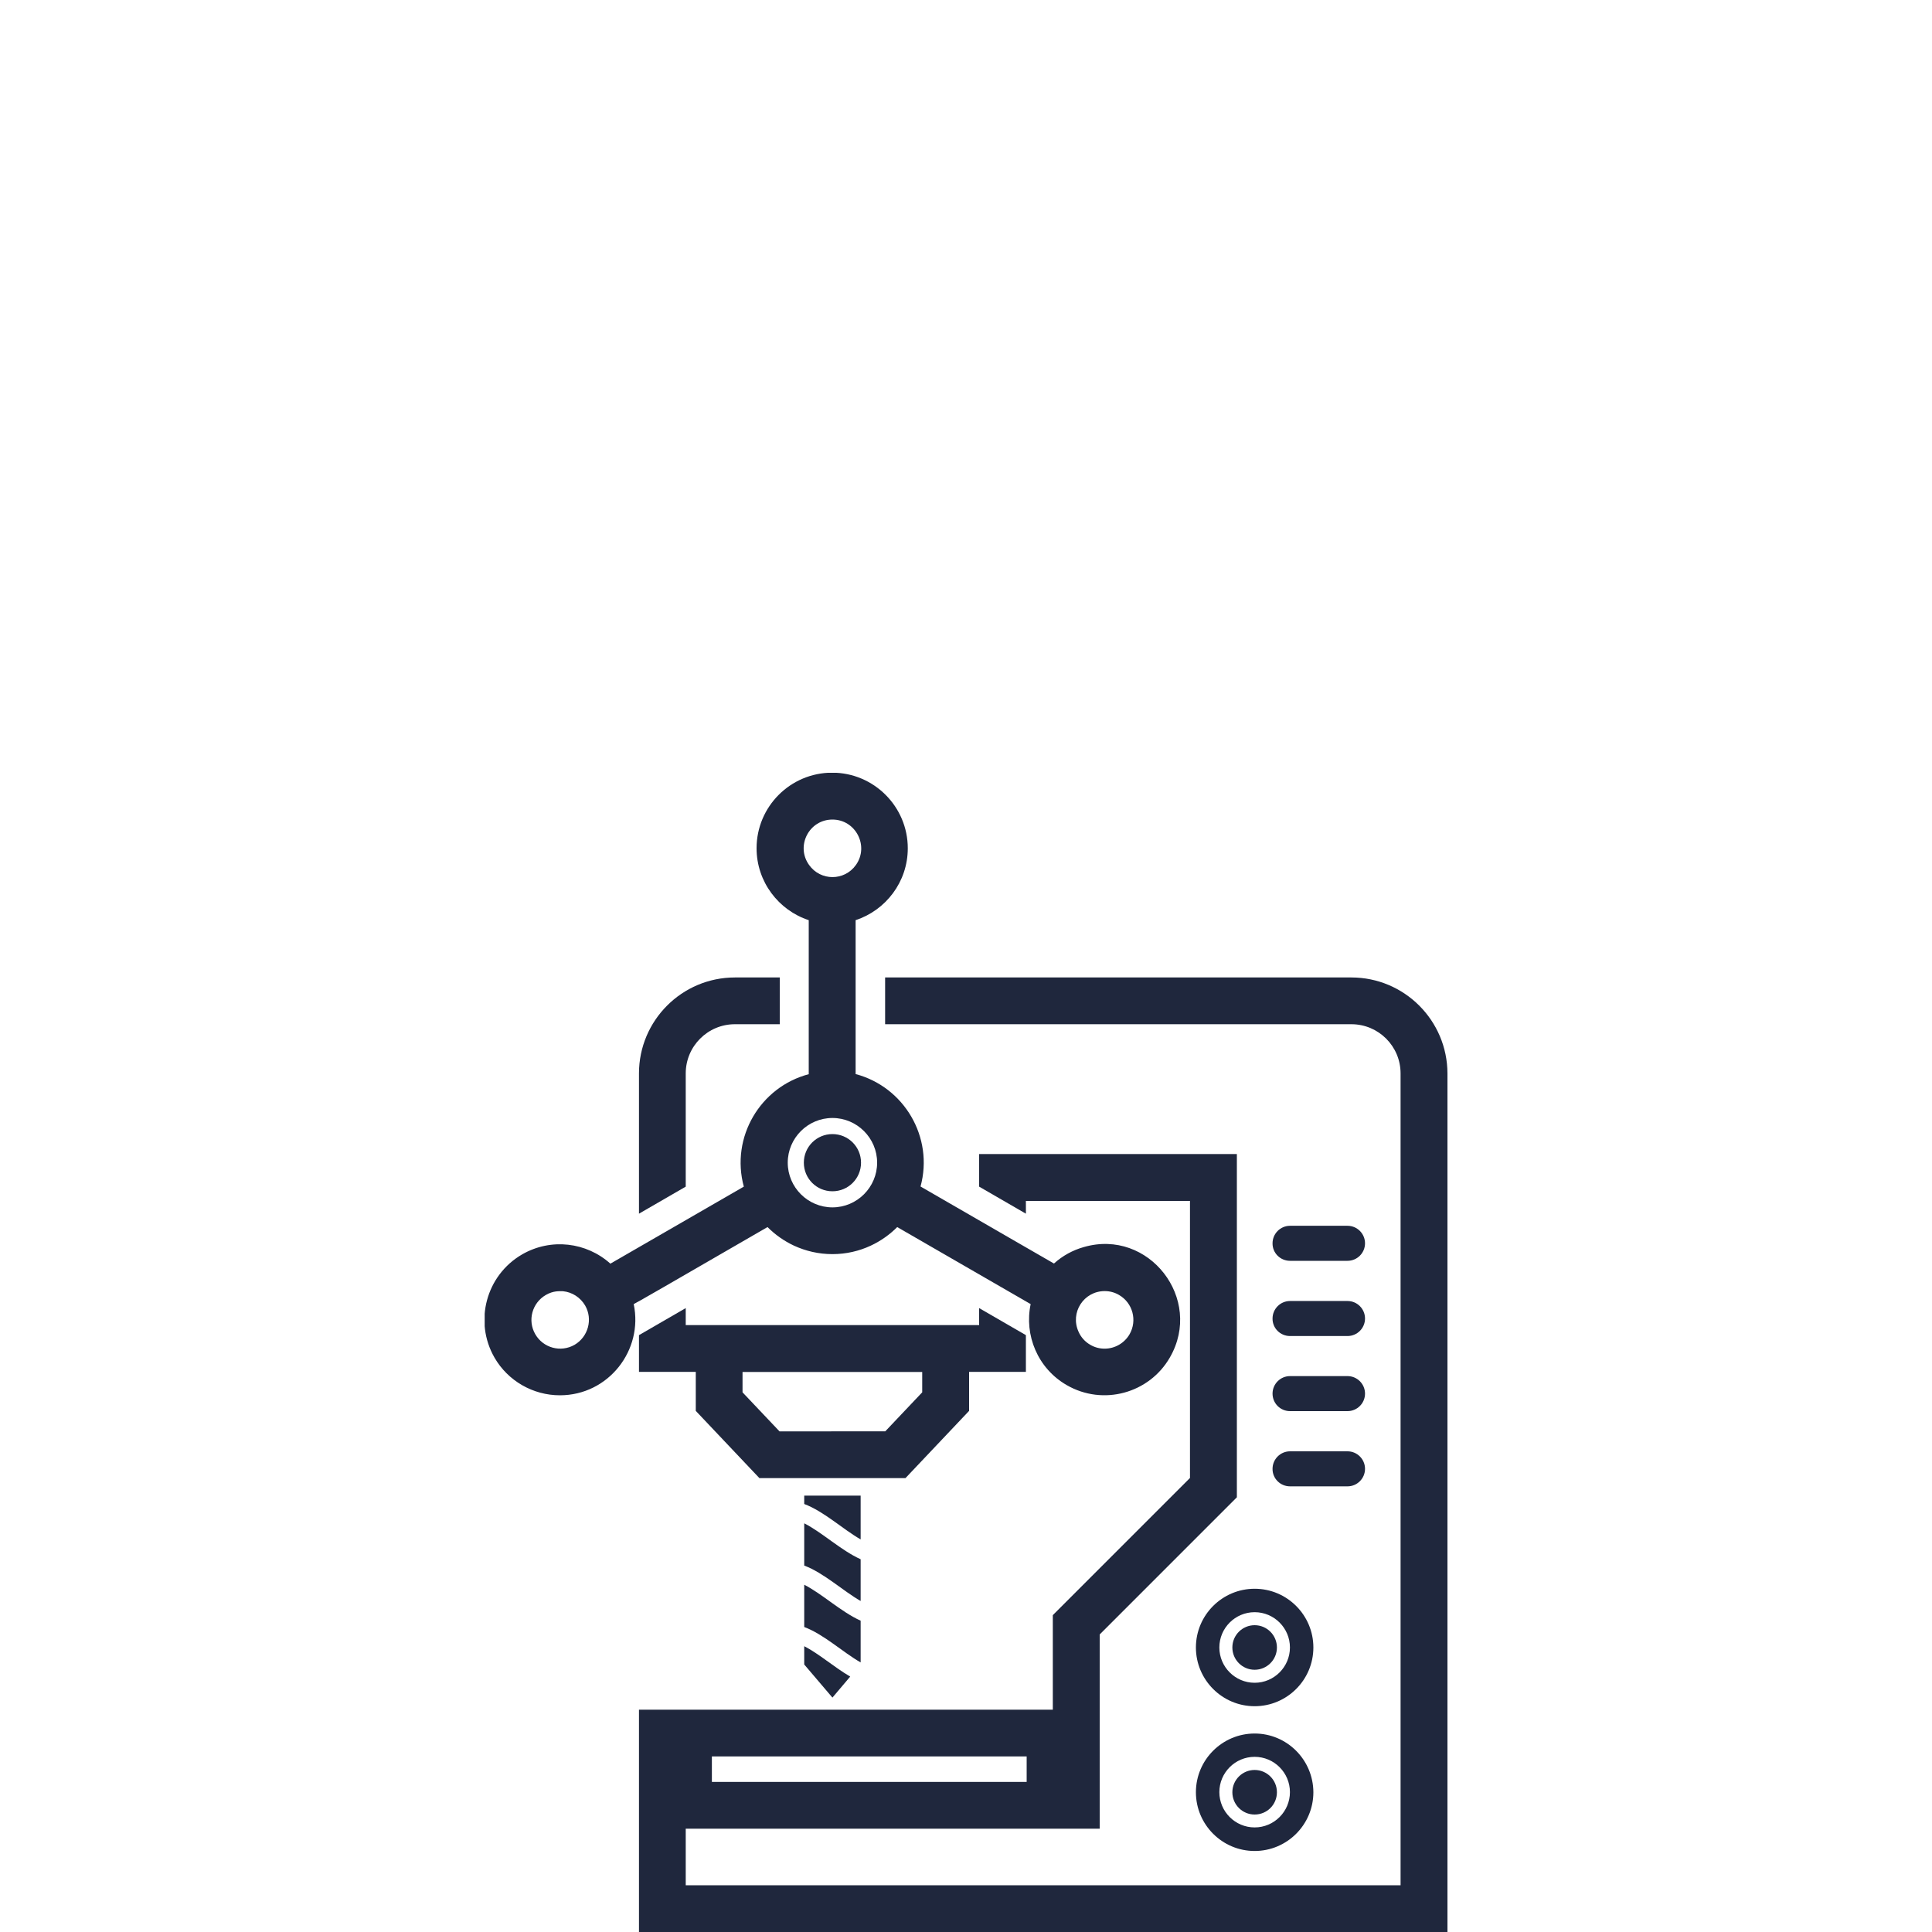 <?xml version="1.0" encoding="utf-8"?>
<!-- Generator: Adobe Illustrator 24.1.0, SVG Export Plug-In . SVG Version: 6.00 Build 0)  -->
<svg version="1.1" xmlns="http://www.w3.org/2000/svg" xmlns:xlink="http://www.w3.org/1999/xlink" x="0px" y="0px"
	 viewBox="0 0 150 150" style="enable-background:new 0 0 150 150;" xml:space="preserve">
<style type="text/css">
	.st0{display:none;}
	.st1{display:inline;}
	.st2{clip-path:url(#SVGID_2_);fill:#1F273D;}
	.st3{fill:#1F273D;}
	.st4{clip-path:url(#SVGID_4_);fill:#1F273D;}
	.st5{clip-path:url(#SVGID_6_);fill:#1F273D;}
	.st6{fill:#FFFFFF;}
	.st7{clip-path:url(#SVGID_8_);fill:#C91B98;}
	.st8{clip-path:url(#SVGID_8_);fill:#C10E57;}
	.st9{clip-path:url(#SVGID_8_);fill:#1F273D;}
	.st10{display:none;clip-path:url(#SVGID_8_);fill:#E21463;}
	.st11{clip-path:url(#SVGID_10_);fill:#1F273D;}
	.st12{clip-path:url(#SVGID_12_);fill:#1F273D;}
	.st13{clip-path:url(#SVGID_14_);fill:none;stroke:#1F273D;stroke-width:3;stroke-linecap:round;}
	.st14{clip-path:url(#SVGID_14_);fill:none;stroke:#1F273D;stroke-width:3;}
	.st15{clip-path:url(#SVGID_16_);fill:#1F273D;}
	.st16{display:inline;fill:none;}
	.st17{display:inline;fill:#FFFFFF;stroke:#FFFFFF;stroke-width:3;stroke-miterlimit:10;}
	.st18{display:inline;fill:#FFFFFF;stroke:#FFFFFF;stroke-miterlimit:10;}
	.st19{display:inline;fill:#FFFFFF;}
	.st20{clip-path:url(#SVGID_18_);fill:#FFFFFF;}
	.st21{clip-path:url(#SVGID_18_);fill:none;stroke:#1F273D;stroke-width:3;stroke-miterlimit:10;}
	.st22{clip-path:url(#SVGID_20_);fill:none;stroke:#1F273D;stroke-width:3;stroke-miterlimit:10;}
	.st23{fill:none;stroke:#1E273D;stroke-width:3;stroke-miterlimit:10;}
	.st24{clip-path:url(#SVGID_22_);fill:none;stroke:#1E273D;stroke-width:3;stroke-miterlimit:10;}
	.st25{fill:none;stroke:#FFFFFF;stroke-width:4;}
	.st26{clip-path:url(#SVGID_24_);fill:#1F273D;}
	.st27{fill:#404040;}
	.st28{clip-path:url(#SVGID_26_);fill:#1F273D;}
</style>
<g id="Layer_1" class="st0">
	<g class="st1">
		<g>
			<defs>
				<rect id="SVGID_1_" x="29.06" y="60" width="91.89" height="90"/>
			</defs>
			<clipPath id="SVGID_2_">
				<use xlink:href="#SVGID_1_"  style="overflow:visible;"/>
			</clipPath>
			<path class="st2" d="M64.07,99.38c1.38-2.3,3.67-4.02,6.5-4.54c3.59-0.68,7.1,0.72,9.28,3.35l8-4.52
				c-0.24-0.64-0.44-1.3-0.57-1.98c-1.18-6.24,2.92-12.24,9.15-13.42c6.23-1.18,12.24,2.92,13.42,9.15
				c1.18,6.23-2.92,12.25-9.15,13.42c-4.37,0.82-8.62-0.94-11.18-4.22l-8.01,4.53c0.16,0.46,0.3,0.93,0.39,1.42
				c0.99,5.28-2.47,10.34-7.73,11.33c-5.26,1-10.34-2.46-11.33-7.73c-0.23-1.23-0.21-2.46,0.01-3.62l-8.63-3.29
				c-1.09,1.63-2.81,2.83-4.89,3.22c-4.12,0.78-8.09-1.93-8.86-6.04c-0.78-4.13,1.93-8.08,6.05-8.86c4.12-0.78,8.09,1.92,8.87,6.04
				c0.15,0.84,0.16,1.66,0.05,2.46L64.07,99.38z M48.72,99.31c2.37-0.44,3.92-2.73,3.48-5.1c-0.45-2.36-2.73-3.93-5.1-3.48
				c-2.37,0.45-3.93,2.72-3.47,5.1C44.08,98.21,46.36,99.76,48.72,99.31 M92.07,90.77c0.67,3.59,4.12,5.94,7.72,5.26
				c3.59-0.68,5.94-4.14,5.26-7.71c-0.67-3.59-4.13-5.94-7.71-5.26C93.75,83.73,91.4,87.18,92.07,90.77 M66.89,105.41
				c0.57,3.02,3.49,5.01,6.52,4.43c3.03-0.57,5.01-3.49,4.44-6.51c-0.57-3.03-3.49-5.01-6.51-4.44
				C68.31,99.46,66.32,102.38,66.89,105.41"/>
		</g>
		<rect x="61.2" y="136" transform="matrix(1 -0.02 0.02 1 -2.749 1.527)" class="st3" width="27.6" height="4.54"/>
		<g>
			<defs>
				<rect id="SVGID_3_" x="29.06" y="60" width="91.89" height="90"/>
			</defs>
			<clipPath id="SVGID_4_">
				<use xlink:href="#SVGID_3_"  style="overflow:visible;"/>
			</clipPath>
			<path class="st4" d="M89.79,150H60.22c-3.64,0-6.58-1.91-6.58-4.27v-3.33h42.73v3.33C96.37,148.09,93.42,150,89.79,150"/>
			<path class="st4" d="M117.56,63.03h-85.1v60.5h85.1V63.03z M29.06,60h91.89v74.12H29.06V60z M78.97,131.09
				c1.15,0,2.09-0.93,2.09-2.08c0-1.15-0.93-2.08-2.09-2.08h-7.94c-0.58,0-1.09,0.24-1.47,0.61c-0.38,0.38-0.61,0.9-0.61,1.47
				c0,1.15,0.93,2.08,2.08,2.08H78.97z"/>
		</g>
	</g>
</g>
<g id="Layer_2" class="st0">
	<g class="st1">
		<defs>
			<rect id="SVGID_5_" x="32.27" y="60" width="85.46" height="90"/>
		</defs>
		<clipPath id="SVGID_6_">
			<use xlink:href="#SVGID_5_"  style="overflow:visible;"/>
		</clipPath>
		<path class="st5" d="M95.49,136.48h6.39v-6.39h-6.39V136.48z M103.64,139.99h-9.9c-0.97,0-1.75-0.79-1.75-1.75v-9.9
			c0-0.97,0.79-1.75,1.75-1.75h9.9c0.97,0,1.75,0.79,1.75,1.75v9.9C105.39,139.21,104.61,139.99,103.64,139.99 M48.12,136.48h6.39
			v-6.39h-6.39V136.48z M56.26,139.99h-9.9c-0.97,0-1.75-0.79-1.75-1.75v-9.9c0-0.97,0.79-1.75,1.75-1.75h9.9
			c0.97,0,1.75,0.79,1.75,1.75v9.9C58.02,139.21,57.23,139.99,56.26,139.99 M79.6,102.93l-2.78-39.42h-4.54L70.1,94.35L79.6,102.93z
			 M66.8,91.36l2.1-29.73c0.06-0.92,0.83-1.63,1.75-1.63h7.81c0.92,0,1.68,0.71,1.75,1.63l3.15,44.69l3.55,3.21V88.79
			c0-0.69,0.41-1.32,1.04-1.6c0.63-0.28,1.37-0.16,1.89,0.3l27.32,24.69c0.37,0.33,0.58,0.81,0.58,1.3v34.76
			c0,0.97-0.79,1.75-1.75,1.75H81.4c-0.97,0-1.75-0.79-1.75-1.75V128.9h-9.29v19.35c0,0.97-0.79,1.75-1.75,1.75H34.02
			c-0.97,0-1.75-0.79-1.75-1.75V88.79c0-0.69,0.41-1.32,1.04-1.6c0.63-0.28,1.37-0.16,1.89,0.3l4.28,3.87l2.1-29.73
			c0.06-0.92,0.83-1.63,1.75-1.63h7.81c0.92,0,1.69,0.71,1.75,1.63l3.15,44.7l3.55,3.21V88.79c0-0.69,0.41-1.32,1.04-1.6
			c0.63-0.28,1.37-0.16,1.89,0.3L66.8,91.36z M83.15,146.49h31.07v-32.23L90.41,92.74v20.74c0,0.69-0.41,1.32-1.04,1.6
			c-0.63,0.28-1.37,0.16-1.89-0.3L63.09,92.74v20.74c0,0.69-0.41,1.32-1.04,1.6c-0.63,0.28-1.37,0.16-1.89-0.3L35.78,92.74v53.75
			h31.07v-19.35c0-0.97,0.79-1.75,1.75-1.75h12.8c0.97,0,1.75,0.78,1.75,1.75V146.49z M42.78,94.35l9.5,8.58L49.5,63.51h-4.54
			L42.78,94.35z"/>
	</g>
</g>
<g id="Layer_3" class="st0">
	<g id="Layer_6" class="st1">
	</g>
	<g class="st1">
		<path class="st3" d="M133.71,146.17h-21.76c-3.01,0-5.44-2.44-5.44-5.44v-17.55c0-3.01,2.44-5.44,5.44-5.44h21.76
			c3.01,0,5.44,2.44,5.44,5.44v17.55C139.15,143.73,136.71,146.17,133.71,146.17z"/>
		<path class="st3" d="M136.31,149.33h-26.97c-1.57,0-2.84-1.27-2.84-2.84v-22.76c0-1.57,1.27-2.84,2.84-2.84h26.97
			c1.57,0,2.84,1.27,2.84,2.84v22.76C139.15,148.06,137.88,149.33,136.31,149.33z"/>
		<path class="st6" d="M132.65,145.25H113c-3.01,0-5.44-2.44-5.44-5.44V124.1c0-3.01,2.44-5.44,5.44-5.44h19.66
			c3.01,0,5.44,2.44,5.44,5.44v15.72C138.09,142.82,135.66,145.25,132.65,145.25z"/>
		<path class="st6" d="M132.5,148.55h-19.66c-3.01,0-5.44-2.44-5.44-5.44v-15.72c0-3.01,2.44-5.44,5.44-5.44h19.66
			c3.01,0,5.44,2.44,5.44,5.44v15.72C137.95,146.11,135.51,148.55,132.5,148.55z"/>
		<path class="st3" d="M100.11,149.33h37.01c1.12,0,2.03-0.91,2.03-2.03v-2.26c0-1.12-0.91-2.03-2.03-2.03h-37.01
			c-1.12,0-2.03,0.91-2.03,2.03v2.26C98.08,148.42,98.99,149.33,100.11,149.33z"/>
		<rect x="105.45" y="143.01" class="st3" width="33.7" height="6.32"/>
		<g>
			<defs>
				<rect id="SVGID_7_" x="5" y="33" width="139.99" height="140"/>
			</defs>
			<clipPath id="SVGID_8_">
				<use xlink:href="#SVGID_7_"  style="overflow:visible;"/>
			</clipPath>
			<path class="st7" d="M114.89,89.37c-1.27-1.7-1.99-3.8-1.98-5.92c-0.01-2.6,1.04-5.16,2.89-6.99c1.83-1.84,4.4-2.9,6.98-2.89
				c2.6-0.01,5.16,1.04,6.99,2.89c1.84,1.83,2.9,4.39,2.89,6.99c0.01,2.59-1.05,5.15-2.89,6.98c-1.83,1.84-4.39,2.91-6.99,2.89
				c-2.59,0.01-5.15-1.05-6.98-2.89c-0.1-0.1-0.2-0.22-0.3-0.33v-0.73H114.89z M122.78,78.69c-2.62,0-4.75,2.13-4.75,4.76
				c0,2.62,2.12,4.75,4.75,4.75c2.63,0,4.76-2.13,4.76-4.75C127.54,80.82,125.41,78.69,122.78,78.69"/>
			<path class="st8" d="M91.95,74.25v18.84c0.01,1.09-0.72,2.13-1.75,2.48c-0.26,0.1-0.52,0.15-0.79,0.16h-1.14h-2.35h-2.36h-0.59
				c-0.14,0-0.28-0.01-0.41-0.03c-0.27-0.04-0.53-0.13-0.76-0.24c-0.49-0.24-0.9-0.64-1.16-1.11c-0.13-0.24-0.22-0.49-0.27-0.76
				c-0.03-0.13-0.04-0.26-0.05-0.4v-0.25v-0.29V73.81c-0.01-1.09,0.72-2.14,1.76-2.49c0.25-0.09,0.51-0.14,0.79-0.15l1.14-0.01h2.35
				h2.35h0.59c0.14,0.01,0.27,0.01,0.41,0.03c0.27,0.04,0.53,0.11,0.77,0.24c0.49,0.24,0.89,0.64,1.15,1.11
				c0.13,0.24,0.23,0.5,0.28,0.76c0.02,0.14,0.04,0.27,0.04,0.4v0.26V74.25z"/>
			<path class="st9" d="M113.76,75.14H94.34v-0.89v-0.29l-0.01-0.34c-0.01-0.25-0.04-0.51-0.09-0.76c-0.1-0.51-0.27-0.99-0.52-1.44
				c-0.49-0.91-1.27-1.64-2.19-2.1c-0.47-0.24-0.96-0.39-1.47-0.46c-0.26-0.04-0.51-0.06-0.76-0.06h-0.59h-2.35h-2.35h-1.21
				c-0.51,0.02-1.02,0.12-1.51,0.29c-0.98,0.34-1.83,0.99-2.42,1.84c-0.6,0.84-0.92,1.87-0.91,2.89v7.25h-9.93
				c-0.91-2.05-2.97-3.48-5.36-3.48c-3.24,0-5.87,2.63-5.87,5.88c0,0.76,0.15,1.5,0.42,2.17l-2.97,3.06l-6.2-3.83l-15.2,8.16
				l-0.49,15.87l4.77,0.15l0.39-13.12l10.36-5.56l10,6.18l-0.36,11.74l-11.57,6.21l2.25,4.2l13.99-7.52l0.52-17.25l-4.32-2.67
				l2.24-2.3c0.63,0.23,1.31,0.36,2.02,0.36c2.39,0,4.45-1.43,5.36-3.48h9.93v6.81v0.29v0.34c0.01,0.26,0.03,0.51,0.09,0.76
				c0.1,0.51,0.28,1,0.52,1.45c0.49,0.91,1.26,1.64,2.19,2.1c0.46,0.23,0.96,0.39,1.47,0.46c0.25,0.04,0.51,0.06,0.76,0.06h0.59
				h2.36h2.35l1.21-0.01c0.51-0.01,1.03-0.11,1.52-0.29c0.97-0.34,1.82-1,2.42-1.84c0.6-0.84,0.92-1.87,0.92-2.89v-1.34h18.77v23.08
				h19.35V90.99c1.66-2.14,2.6-4.83,2.59-7.53c0.01-3.22-1.31-6.42-3.6-8.68c-2.26-2.28-5.45-3.61-8.67-3.59
				c-3.21-0.02-6.4,1.31-8.66,3.59C114,74.9,113.88,75.02,113.76,75.14 M-67.82,81.74h-11.35c-2.23,0.06-4.4,1.14-5.8,2.88
				c-0.7,0.86-1.21,1.88-1.49,2.95c-0.15,0.54-0.23,1.09-0.25,1.65c-0.01,0.29-0.01,0.52-0.01,0.75v0.71v21.06h-9.27
				c-2.52,0-4.55,2.04-4.55,4.56c0,2.52,2.03,4.56,4.55,4.56h9.94c-3.92,3.91-6.58,9.08-7.35,14.85c-6.97,2.33-14.43,3.6-22.19,3.6
				c-38.66,0-70-31.34-70-70c0-38.66,31.34-70,70-70s70,31.34,70,70c0,7.43-1.16,14.58-3.3,21.3v-0.63c0-0.23,0-0.46-0.01-0.75
				c-0.02-0.56-0.1-1.11-0.24-1.65c-0.28-1.07-0.8-2.09-1.5-2.95c-1.39-1.74-3.57-2.82-5.8-2.88H-67.82z"/>
			<path class="st10" d="M106.26,124.38v-0.71c0-0.24,0-0.48,0.01-0.66c0.02-0.39,0.07-0.77,0.16-1.14c0.2-0.74,0.56-1.44,1.04-2.05
				c0.98-1.2,2.48-1.96,4.03-1.99l11.27-0.01l11.28,0.01c1.55,0.04,3.05,0.79,4.02,1.99c0.49,0.61,0.85,1.31,1.04,2.05
				c0.1,0.38,0.16,0.76,0.17,1.14c0.01,0.18,0.01,0.42,0.01,0.66v0.71v6.3c-2.28,5.29-5.2,10.24-8.65,14.76h-24.39V124.38z"/>
		</g>
		<circle class="st6" cx="123.35" cy="82.99" r="9.48"/>
		<circle class="st3" cx="123.37" cy="82.73" r="3.69"/>
		<path class="st6" d="M90.36,95.62H82c-1.18,0-2.14-0.96-2.14-2.14v-21c0-1.18,0.96-2.14,2.14-2.14h8.36
			c1.18,0,2.14,0.96,2.14,2.14v21C92.5,94.67,91.54,95.62,90.36,95.62z"/>
	</g>
	<g id="Layer_4" class="st1">
	</g>
	<g id="Layer_5" class="st1">
	</g>
</g>
<g id="Layer_7" class="st0">
	<g class="st1">
		<polygon class="st3" points="96.16,99.79 92.56,99.79 92.56,81.58 79.65,81.58 79.65,77.98 96.16,77.98 		"/>
		<polygon class="st3" points="29.54,77.98 29.54,150 96.16,150 96.16,120.31 92.56,120.31 92.56,146.4 33.14,146.4 33.14,81.58 
			46.63,81.58 46.63,77.98 		"/>
		<polygon class="st3" points="46.78,114.33 40.58,109.55 42.78,106.7 46.18,109.32 54.33,99.19 57.13,101.45 		"/>
		<polygon class="st3" points="46.59,128.42 40.51,123.48 42.78,120.69 46.12,123.4 54.52,113.48 57.27,115.81 		"/>
		<polygon class="st3" points="46.59,142.56 40.51,137.63 42.78,134.83 46.12,137.54 54.52,127.63 57.27,129.95 		"/>
		<g>
			<defs>
				<rect id="SVGID_9_" x="29.54" y="60" width="90.91" height="90"/>
			</defs>
			<clipPath id="SVGID_10_">
				<use xlink:href="#SVGID_9_"  style="overflow:visible;"/>
			</clipPath>
			<path class="st11" d="M70.03,127.23l-1.31,7.95c-0.11,0.61-0.05,1.09,0.17,1.36c0.35,0.42,0.91,0.36,1.42,0.25l7.49-1.76
				l38.79-38.79c0.44-0.45,0.32-1.46-0.26-2.03l-5.92-5.92c-0.44-0.43-1.17-0.3-1.71,0.25L70.03,127.23z M69.76,140.45
				c-1.48,0-2.77-0.57-3.63-1.61c-0.92-1.11-1.25-2.63-0.94-4.28l1.49-9.05l39.48-39.48c1.86-1.91,4.98-2.07,6.8-0.28l5.92,5.92
				c2,1.96,2.14,5.22,0.28,7.12l-39.52,39.52l-8.53,2C70.61,140.4,70.18,140.45,69.76,140.45"/>
		</g>
		
			<rect x="105.04" y="91.2" transform="matrix(0.707 -0.707 0.707 0.707 -38.269 104.376)" class="st3" width="3.6" height="14.35"/>
		<g>
			<g>
				<defs>
					<rect id="SVGID_11_" x="29.54" y="60" width="90.91" height="90"/>
				</defs>
				<clipPath id="SVGID_12_">
					<use xlink:href="#SVGID_11_"  style="overflow:visible;"/>
				</clipPath>
				<path class="st12" d="M46.35,85.32c1.85,0.61,7.66,1.47,17,1.47c9.31,0,15.11-0.86,16.98-1.47c-0.2-1.19-0.7-3.21-1.28-4.05
					c-1.5-2.18-4.1-3.76-7.12-4.32l-1.47-0.27V74.5l0.1-0.29c0.31-0.92,0.47-1.78,0.47-2.65c0-4.39-3.46-7.96-7.71-7.96
					s-7.7,3.57-7.7,7.96c0,0.87,0.15,1.74,0.47,2.66l0.1,0.28v2.19l-1.47,0.27c-3.02,0.56-5.62,2.14-7.12,4.32
					C47.01,82.1,46.54,84.13,46.35,85.32 M63.35,90.4c-20.68,0-20.69-3.11-20.69-4.28c0-0.94,0.6-4.91,1.96-6.87
					c1.73-2.5,4.45-4.41,7.64-5.38c-0.16-0.77-0.24-1.54-0.24-2.3c0-6.37,5.07-11.56,11.3-11.56c6.23,0,11.31,5.19,11.31,11.56
					c0,0.76-0.08,1.53-0.24,2.3c3.19,0.97,5.91,2.88,7.64,5.38c1.38,2,2.01,6.05,2.01,6.86c0,0.59-0.24,1.16-0.69,1.61
					C80.78,90.27,66.24,90.4,63.35,90.4"/>
			</g>
		</g>
	</g>
</g>
<g id="Layer_8" class="st0">
	<g class="st1">
		<defs>
			<rect id="SVGID_13_" x="40.04" y="60" width="69.92" height="90"/>
		</defs>
		<clipPath id="SVGID_14_">
			<use xlink:href="#SVGID_13_"  style="overflow:visible;"/>
		</clipPath>
		<path class="st13" d="M82.52,72.57l-7.79,4.5l-7.78-4.5l-0.01-10.43c-4.04,2.15-6.79,6.4-6.79,11.29c0,5.26,3.18,9.78,7.73,11.74
			l0.01,39.37c-4.55,1.97-7.73,6.49-7.74,11.75c0,4.14,1.98,7.81,5.04,10.15l0-9.73l6.39-3.69l6.4,3.69l0,11.34
			c4.56-1.96,7.76-6.48,7.76-11.76c0-5.27-3.18-9.79-7.74-11.75l0-39.37c4.55-1.96,7.73-6.47,7.73-11.74
			c0.01-3.25-1.22-6.21-3.21-8.47L82.52,72.57z"/>
		<polyline class="st14" points="103.2,105.34 103.33,75.13 105.52,72.32 103.33,62.19 98.94,62.19 96.75,72.32 99.07,75.13 
			99.07,105.34 		"/>
		<path class="st13" d="M97.49,121.15l0,19.98 M101.14,121.15v19.98 M104.79,121.15v19.98 M108.51,118.62
			c-0.01-1.09-0.66-2.03-1.6-2.46c1-0.82,1.68-2.22,1.68-3.37c0-0.61,0-1.12,0-1.55c0-1.5,0-2,0-2.01c0-0.43,0-2.35,0-2.96
			c0-1.51-1.23-1.33-2.75-1.34c-3.14,0-6.28,0-9.42,0c-1.52,0.01-2.75-0.17-2.75,1.34c0,0.61,0,2.53,0,2.96c0,1.5,0,2,0,2
			c0,0.43,0,0.94,0,1.55c-0.01,1.15,0.67,2.55,1.67,3.37c-1.03,0.41-1.76,1.41-1.75,2.57c0.07,9.68,0.09,13.48,0.16,23.16
			c0,1.5,1.15,3.41,2.67,3.92c3.12,1.03,6.51,1.01,9.62-0.07c1.5-0.52,2.63-2.46,2.62-3.96C108.61,132.1,108.58,128.3,108.51,118.62
			z"/>
		<path class="st14" d="M53.88,94.92c0,1.76-1.43,3.19-3.19,3.19c-1.76,0-3.2-1.43-3.2-3.19s1.43-3.2,3.2-3.2
			C52.45,91.72,53.88,93.15,53.88,94.92z M46.1,102.85l-4.58-7.93l4.58-7.93h9.16l4.58,7.93l-4.58,7.93H46.1z M71.85,124.87v-39.8
			 M94.96,116.29h12.36"/>
	</g>
</g>
<g id="schnell-flexible" class="st0">
	<g class="st1">
		<defs>
			<rect id="SVGID_15_" x="10.65" y="83.65" width="128.69" height="66.35"/>
		</defs>
		<clipPath id="SVGID_16_">
			<use xlink:href="#SVGID_15_"  style="overflow:visible;"/>
		</clipPath>
		<path class="st15" d="M118.35,132.7c4.63-0.1,7.96,3.61,7.43,8.31c-0.53,4.7-4.72,8.6-9.36,8.7c-4.65,0.1-7.98-3.64-7.44-8.34
			C109.52,136.67,113.72,132.8,118.35,132.7"/>
		<path class="st15" d="M58.22,133.02c4.63,0,7.85,3.79,7.18,8.48c-0.67,4.68-4.99,8.49-9.64,8.5c-4.65,0-7.85-3.81-7.17-8.5
			C49.27,136.82,53.58,133.02,58.22,133.02"/>
		<path class="st15" d="M38.47,136.46H18.44l-1.13,4.75h28.33c0.65-3.78,3.03-7.1,6.2-9.13H39.12
			C38.9,133.54,38.69,134.99,38.47,136.46"/>
		<path class="st15" d="M192.79,61.37c1.11-1.78,2.63-3.3,4.38-4.42h-12.72c-0.22,1.46-0.43,2.92-0.65,4.38l0,0"/>
		<path class="st15" d="M183.81,61.33h-20.03l-1.13,4.75h28.33c0.29-1.68,0.92-3.28,1.82-4.71"/>
		<path class="st15" d="M135.31,117.92c-1.89-5.67-3.77-11.33-5.65-16.98h-13.02c-4.33,0-8.67,0-13,0
			c-0.86,6.26-1.73,12.52-2.6,18.79c-0.57,4.11-1.14,8.23-1.7,12.34H88.5c-7.88,0-15.75,0-23.62,0c2.54,1.99,3.96,5.25,3.57,8.96
			c6.27,0,12.53,0,18.79,0H106c0.95-6.28,6.7-11.34,12.94-11.34s10.63,5.05,9.88,11.34h7.91c0.39-2.99,0.79-5.97,1.18-8.96
			c0.48-3.62,0.95-7.23,1.43-10.85C137.99,120.13,136.65,119.02,135.31,117.92"/>
		<path class="st15" d="M15.14,105.49l-2.16,7.96h28.94c-0.49,3.3-0.98,6.6-1.47,9.9H19.87l-1.13,4.75h77.02l0-0.05
			c1.03-7.44,2.06-14.85,3.09-22.26c1.02-7.39,2.05-14.76,3.07-22.13c-9.27,0-18.54,0-27.81,0H46.33c-0.38,2.56-0.76,5.12-1.14,7.68
			H11.79l-1.13,4.75h33.84c-0.08,0.53-0.16,1.06-0.24,1.59H28.5l-1.13,4.75h16.18c-0.15,1.02-0.3,2.04-0.45,3.06H15.14z"/>
	</g>
	<line class="st16" x1="76.52" y1="100.18" x2="90.19" y2="1.11"/>
	<polygon class="st17" points="49.5,86.1 43.5,124.1 90.5,124.1 93.5,124.1 98.5,86.1 	"/>
	<path class="st18" d="M3.5,105.5"/>
	<polygon class="st18" points="16.93,106.5 14.93,112.5 46,112.5 46,106.5 	"/>
	<polygon class="st18" points="29.65,98.55 28.38,101.65 48,101.65 48,98.55 	"/>
	<polygon class="st18" points="14.63,92.15 12.2,95.25 50,95.25 50,92.15 	"/>
	<polygon class="st18" points="25.87,124.15 21.16,126.92 94.26,126.92 94.26,124.15 	"/>
	<path class="st19" d="M100,77"/>
</g>
<g id="Bohren" class="st0">
	<g class="st1">
		<defs>
			<rect id="SVGID_17_" x="49.59" y="60" width="50.82" height="90"/>
		</defs>
		<clipPath id="SVGID_18_">
			<use xlink:href="#SVGID_17_"  style="overflow:visible;"/>
		</clipPath>
		<path class="st20" d="M75.26,146.87l5.45-5.3c0.57-0.55,0.89-1.32,0.89-2.11v-1.73c0-0.58-0.6-0.96-1.13-0.72l-3.06,1.43
			c-0.26,0.12-0.56-0.07-0.56-0.36v-3.03c0-0.38,0.22-0.73,0.56-0.89l3.06-1.43c0.69-0.32,1.13-1.01,1.13-1.77v-6.55
			c0-0.58-0.6-0.96-1.13-0.71L77.74,125c-0.26,0.12-0.56-0.07-0.56-0.36v-3.03c0-0.38,0.22-0.73,0.56-0.89l2.74-1.29
			c0.69-0.32,1.13-1.02,1.13-1.77v-6.79c0-0.58-0.6-0.96-1.13-0.72l-2.97,1.39c-0.26,0.12-0.56-0.07-0.56-0.36v-3.03
			c0-0.38,0.22-0.73,0.56-0.89l2.97-1.39c0.69-0.32,1.13-1.02,1.13-1.77V98.3H67.83v1.2c0,0.76,0.43,1.47,1.11,1.81l2.13,1.1
			c0.34,0.17,0.55,0.53,0.55,0.91v3.03c0,0.28-0.3,0.47-0.55,0.34l-2.13-1.1c-0.5-0.26-1.11,0.11-1.11,0.67v6.55
			c0,0.76,0.43,1.46,1.11,1.81l2.45,1.25c0.34,0.17,0.55,0.52,0.55,0.91v3.03c0,0.28-0.3,0.47-0.55,0.34l-2.45-1.25
			c-0.51-0.26-1.11,0.11-1.11,0.68v6.79c0,0.76,0.43,1.46,1.11,1.81l2.22,1.14c0.34,0.17,0.55,0.53,0.55,0.91v3.03
			c0,0.28-0.3,0.47-0.55,0.34l-2.22-1.14c-0.5-0.26-1.11,0.11-1.11,0.68v6.35c0,0.8,0.3,1.57,0.85,2.15l4.85,5.21
			C73.99,147.32,74.77,147.34,75.26,146.87"/>
		<path class="st21" d="M75.26,146.87l5.45-5.3c0.57-0.55,0.89-1.32,0.89-2.11v-1.73c0-0.58-0.6-0.96-1.13-0.72l-3.06,1.43
			c-0.26,0.12-0.56-0.07-0.56-0.36v-3.03c0-0.38,0.22-0.73,0.56-0.89l3.06-1.43c0.69-0.32,1.13-1.01,1.13-1.77v-6.55
			c0-0.58-0.6-0.96-1.13-0.71L77.74,125c-0.26,0.12-0.56-0.07-0.56-0.36v-3.03c0-0.38,0.22-0.73,0.56-0.89l2.74-1.29
			c0.69-0.32,1.13-1.02,1.13-1.77v-6.79c0-0.58-0.6-0.96-1.13-0.72l-2.97,1.39c-0.26,0.12-0.56-0.07-0.56-0.36v-3.03
			c0-0.38,0.22-0.73,0.56-0.89l2.97-1.39c0.69-0.32,1.13-1.02,1.13-1.77V98.3H67.83v1.2c0,0.76,0.43,1.47,1.11,1.81l2.13,1.1
			c0.34,0.17,0.55,0.53,0.55,0.91v3.03c0,0.28-0.3,0.47-0.55,0.34l-2.13-1.1c-0.5-0.26-1.11,0.11-1.11,0.67v6.55
			c0,0.76,0.43,1.46,1.11,1.81l2.45,1.25c0.34,0.17,0.55,0.52,0.55,0.91v3.03c0,0.28-0.3,0.47-0.55,0.34l-2.45-1.25
			c-0.51-0.26-1.11,0.11-1.11,0.68v6.79c0,0.76,0.43,1.46,1.11,1.81l2.22,1.14c0.34,0.17,0.55,0.53,0.55,0.91v3.03
			c0,0.28-0.3,0.47-0.55,0.34l-2.22-1.14c-0.5-0.26-1.11,0.11-1.11,0.68v6.35c0,0.8,0.3,1.57,0.85,2.15l4.85,5.21
			C73.99,147.32,74.77,147.34,75.26,146.87z"/>
		<path class="st20" d="M87.65,69.04c1.59,0,2.88,1.29,2.88,2.88c0,1.59-1.29,2.88-2.88,2.88c-1.59,0-2.88-1.29-2.88-2.88
			C84.77,70.33,86.06,69.04,87.65,69.04 M98.68,81.28V63.24c0-1.14-0.93-2.07-2.07-2.07H52.82c-1.15,0-2.07,0.93-2.07,2.07v18.05
			c0,1.15,0.93,2.07,2.07,2.07h6.39l3.3,9.5c0.24,0.7,0.91,1.17,1.65,1.17h21.1c0.74,0,1.41-0.47,1.65-1.17l3.3-9.5h6.39
			C97.75,83.36,98.68,82.43,98.68,81.28"/>
		<path class="st21" d="M87.65,69.04c1.59,0,2.88,1.29,2.88,2.88c0,1.59-1.29,2.88-2.88,2.88c-1.59,0-2.88-1.29-2.88-2.88
			C84.77,70.33,86.06,69.04,87.65,69.04z M98.68,81.28V63.24c0-1.14-0.93-2.07-2.07-2.07H52.82c-1.15,0-2.07,0.93-2.07,2.07v18.05
			c0,1.15,0.93,2.07,2.07,2.07h6.39l3.3,9.5c0.24,0.7,0.91,1.17,1.65,1.17h21.1c0.74,0,1.41-0.47,1.65-1.17l3.3-9.5h6.39
			C97.75,83.36,98.68,82.43,98.68,81.28z"/>
		<path class="st20" d="M95.82,145.69c1.89,0,3.43-1.53,3.43-3.43c0-1.89-1.53-3.43-3.43-3.43c-1.89,0-3.43,1.53-3.43,3.43
			C92.39,144.16,93.93,145.69,95.82,145.69"/>
		<circle class="st21" cx="95.82" cy="142.27" r="3.43"/>
		<path class="st20" d="M90.47,139.38c0-1.12-0.9-2.02-2.02-2.02s-2.02,0.9-2.02,2.02c0,1.12,0.9,2.02,2.02,2.02
			S90.47,140.49,90.47,139.38"/>
		<circle class="st21" cx="88.45" cy="139.38" r="2.02"/>
		<path class="st20" d="M94.18,134.27c1.04,0,1.88-0.84,1.88-1.88c0-1.04-0.84-1.88-1.88-1.88c-1.04,0-1.88,0.84-1.88,1.88
			C92.3,133.43,93.14,134.27,94.18,134.27"/>
		<path class="st21" d="M94.18,134.27c1.04,0,1.88-0.84,1.88-1.88c0-1.04-0.84-1.88-1.88-1.88c-1.04,0-1.88,0.84-1.88,1.88
			C92.3,133.43,93.14,134.27,94.18,134.27z"/>
		<path class="st20" d="M60.43,139.85c-0.97,0.36-1.47,1.43-1.12,2.41c0.36,0.97,1.44,1.47,2.41,1.12c0.97-0.36,1.47-1.43,1.12-2.41
			C62.48,140,61.4,139.5,60.43,139.85"/>
		<path class="st21" d="M60.43,139.85c-0.97,0.36-1.47,1.43-1.12,2.41c0.36,0.97,1.44,1.47,2.41,1.12c0.97-0.36,1.47-1.43,1.12-2.41
			C62.48,140,61.4,139.5,60.43,139.85z"/>
		<path class="st20" d="M83.63,145.67c-2.06,0-3.8,1.33-4.44,3.17h8.89C87.43,146.99,85.69,145.67,83.63,145.67"/>
		<path class="st21" d="M83.63,145.67c-2.06,0-3.8,1.33-4.44,3.17h8.89C87.43,146.99,85.69,145.67,83.63,145.67z"/>
		<path class="st20" d="M64.95,148.84h4.73c-0.49-0.8-1.36-1.33-2.36-1.33C66.31,147.51,65.43,148.04,64.95,148.84"/>
		<path class="st21" d="M64.95,148.84h4.73c-0.49-0.8-1.36-1.33-2.36-1.33C66.31,147.51,65.43,148.04,64.95,148.84z"/>
	</g>
</g>
<g id="Layer_11" class="st0">
	<g class="st1">
		<polygon class="st6" points="133.68,148.35 102.7,145.44 102.7,80.92 133.68,78.01 		"/>
		<g>
			<defs>
				<rect id="SVGID_19_" x="14.82" y="76.36" width="120.35" height="73.64"/>
			</defs>
			<clipPath id="SVGID_20_">
				<use xlink:href="#SVGID_19_"  style="overflow:visible;"/>
			</clipPath>
			<polygon class="st22" points="133.68,148.35 102.7,145.44 102.7,80.92 133.68,78.01 			"/>
		</g>
		<polygon class="st6" points="99.53,134.36 92.18,138.86 92.18,87.51 99.53,92.01 		"/>
		<polygon class="st23" points="99.53,134.36 92.18,138.86 92.18,87.51 99.53,92.01 		"/>
		<rect x="47.92" y="85.09" class="st6" width="38.85" height="56.18"/>
		<rect x="47.92" y="85.09" class="st23" width="38.85" height="56.18"/>
		<polygon class="st6" points="42.52,135.34 16.32,123.13 16.32,103.24 42.52,91.02 		"/>
		<g>
			<defs>
				<rect id="SVGID_21_" x="14.82" y="76.36" width="120.35" height="73.64"/>
			</defs>
			<clipPath id="SVGID_22_">
				<use xlink:href="#SVGID_21_"  style="overflow:visible;"/>
			</clipPath>
			<polygon class="st24" points="42.52,135.34 16.32,123.13 16.32,103.24 42.52,91.02 			"/>
		</g>
		<rect x="99.19" y="108.22" class="st6" width="20.38" height="8.71"/>
		<rect x="99.19" y="108.22" class="st25" width="20.38" height="8.71"/>
	</g>
</g>
<g id="Layer_12">
	<g>
		<defs>
			<rect id="SVGID_23_" x="37.63" y="60" width="74.74" height="90"/>
		</defs>
		<clipPath id="SVGID_24_">
			<use xlink:href="#SVGID_23_"  style="overflow:visible;"/>
		</clipPath>
		<path class="st26" d="M66.82,116.12h-4.38v0.65c1.54,0.58,2.97,1.94,4.38,2.75V116.12z"/>
		<path class="st26" d="M66.82,121.06c-1.53-0.69-2.98-2.08-4.38-2.79v3.28c1.54,0.58,2.98,1.95,4.38,2.75V121.06z"/>
		<path class="st26" d="M62.44,127.81v1.42l2.19,2.57l1.38-1.63C64.76,129.44,63.59,128.4,62.44,127.81"/>
		<path class="st26" d="M66.82,125.83c-1.53-0.69-2.98-2.08-4.38-2.79v3.28c1.54,0.58,2.98,1.95,4.38,2.75V125.83z"/>
		<path class="st26" d="M62.44,111.13h-1.92l-2.87-3.03v-1.58H71.6v1.58l-2.87,3.03H62.44z M70.3,114.76l4.94-5.22v-3.03h4.41v-2.85
			c-0.81-0.47-2.81-1.62-3.63-2.1v1.32H53.24v-1.32c-0.82,0.47-2.82,1.63-3.63,2.1v2.85h4.41v3.03l4.94,5.22H70.3z"/>
	</g>
	<rect x="74.16" y="147.64" class="st27" width="1.69" height="2.36"/>
	<polygon class="st27" points="74.16,147.64 74.16,150 75.76,150 75.84,150 75.84,149.77 75.84,147.64 	"/>
	<polygon class="st27" points="74.16,147.88 74.16,149.77 74.16,150 75.84,150 75.84,147.88 75.84,147.64 74.16,147.64 	"/>
	<g>
		<defs>
			<rect id="SVGID_25_" x="37.63" y="60" width="74.74" height="90"/>
		</defs>
		<clipPath id="SVGID_26_">
			<use xlink:href="#SVGID_25_"  style="overflow:visible;"/>
		</clipPath>
		<path class="st28" d="M53.24,83.34c0-2.11,1.71-3.82,3.82-3.82h3.48v-3.63h-3.48c-4.11,0-7.45,3.34-7.45,7.45v10.89l3.63-2.1
			V83.34z"/>
		<path class="st28" d="M55.27,136.37h24.44v1.98H55.27V136.37z M104.92,75.89h-36.2v3.63h36.2c2.11,0,3.82,1.71,3.82,3.82v63.03
			h-55.5v-4.39h32.14V126.9l10.65-10.65V89.6H76.02v2.53l3.63,2.1v-0.99h12.74v21.51L81.74,125.4v7.34H49.61V150h62.77V83.34
			C112.37,79.23,109.03,75.89,104.92,75.89"/>
		<path class="st28" d="M44.61,104.41c-1.08,0.62-2.44,0.24-3.05-0.82c-0.62-1.07-0.25-2.43,0.82-3.05
			c0.59-0.34,1.05-0.29,1.33-0.29c0.71,0.07,1.35,0.48,1.72,1.11C46.04,102.42,45.67,103.79,44.61,104.41 M64.63,86.8
			c1.91,0,3.47,1.56,3.47,3.47c0,1.91-1.56,3.47-3.47,3.47c-1.91,0-3.47-1.56-3.47-3.47C61.16,88.36,62.72,86.8,64.63,86.8
			 M64.63,63.63c1.81,0,2.87,2.06,1.82,3.53c-0.89,1.25-2.74,1.25-3.63,0C61.76,65.69,62.81,63.63,64.63,63.63 M85.77,100.24
			c0.39,0,0.77,0.1,1.11,0.3h0c1.07,0.62,1.43,1.98,0.82,3.05c-0.4,0.69-1.14,1.12-1.94,1.12c-0.39,0-0.77-0.1-1.11-0.3h0
			c-0.42-0.24-0.73-0.6-0.91-1.01C83.06,101.91,84.14,100.24,85.77,100.24 M59.59,95.27c0.59,0.59,1.28,1.08,2.05,1.44
			c0.91,0.42,1.92,0.66,2.99,0.66c1.07,0,2.08-0.24,2.98-0.66h0c0.77-0.36,1.46-0.85,2.05-1.44c0.3,0.17,10.36,5.98,10.36,5.98
			c-0.51,2.4,0.54,4.99,2.8,6.29c2.82,1.63,6.41,0.64,8.01-2.15c2.62-4.54-1.63-10.03-6.68-8.57c-0.86,0.24-1.66,0.68-2.32,1.28
			c-4.65-2.68,0.81,0.47-10.36-5.98c1.04-3.82-1.27-7.73-5.04-8.73V71.44c2.33-0.76,4.05-2.96,4.05-5.58c0-3.23-2.63-5.87-5.87-5.87
			c-3.24,0-5.87,2.63-5.87,5.87c0,2.61,1.72,4.82,4.05,5.58V83.4c-3.76,0.99-6.08,4.89-5.04,8.73c-9.7,5.6-5.58,3.22-10.36,5.98
			c-1.86-1.67-4.61-2.01-6.85-0.72c-2.8,1.62-3.76,5.21-2.15,8.01c1.04,1.81,2.99,2.93,5.08,2.93c3.77,0,6.49-3.5,5.73-7.08
			C49.23,101.26,52.18,99.56,59.59,95.27"/>
		<path class="st28" d="M64.63,92.49c1.23,0,2.22-0.99,2.22-2.22c0-1.23-0.99-2.22-2.22-2.22c-1.23,0-2.22,0.99-2.22,2.22
			C62.41,91.5,63.4,92.49,64.63,92.49"/>
		<path class="st28" d="M100.15,127.91c0,1.51-1.23,2.74-2.74,2.74s-2.74-1.23-2.74-2.74c0-1.51,1.23-2.74,2.74-2.74
			S100.15,126.4,100.15,127.91 M92.85,127.91c0,2.51,2.04,4.56,4.56,4.56c2.51,0,4.56-2.04,4.56-4.56c0-2.51-2.04-4.56-4.56-4.56
			C94.9,123.35,92.85,125.39,92.85,127.91"/>
		<path class="st28" d="M95.68,127.91c0,0.95,0.77,1.73,1.73,1.73c0.95,0,1.73-0.77,1.73-1.73c0-0.95-0.77-1.73-1.73-1.73
			C96.46,126.18,95.68,126.95,95.68,127.91"/>
		<path class="st28" d="M97.41,141.88c-1.51,0-2.74-1.23-2.74-2.74c0-1.51,1.23-2.74,2.74-2.74s2.74,1.23,2.74,2.74
			C100.15,140.65,98.92,141.88,97.41,141.88 M97.41,134.59c-2.51,0-4.56,2.04-4.56,4.56c0,2.51,2.04,4.56,4.56,4.56
			c2.51,0,4.56-2.04,4.56-4.56C101.96,136.63,99.92,134.59,97.41,134.59"/>
		<path class="st28" d="M97.41,137.42c-0.95,0-1.73,0.77-1.73,1.73c0,0.95,0.77,1.73,1.73,1.73s1.73-0.77,1.73-1.73
			C99.14,138.19,98.36,137.42,97.41,137.42"/>
		<path class="st28" d="M100.16,97.89h4.46c0.75,0,1.36-0.61,1.36-1.36c0-0.75-0.61-1.36-1.36-1.36h-4.46
			c-0.75,0-1.36,0.61-1.36,1.36C98.79,97.28,99.4,97.89,100.16,97.89"/>
		<path class="st28" d="M100.16,103.73h4.46c0.75,0,1.36-0.61,1.36-1.36c0-0.75-0.61-1.36-1.36-1.36h-4.46
			c-0.75,0-1.36,0.61-1.36,1.36C98.79,103.12,99.4,103.73,100.16,103.73"/>
		<path class="st28" d="M100.16,109.56h4.46c0.75,0,1.36-0.61,1.36-1.36s-0.61-1.36-1.36-1.36h-4.46c-0.75,0-1.36,0.61-1.36,1.36
			S99.4,109.56,100.16,109.56"/>
		<path class="st28" d="M100.16,115.4h4.46c0.75,0,1.36-0.61,1.36-1.36c0-0.75-0.61-1.36-1.36-1.36h-4.46
			c-0.75,0-1.36,0.61-1.36,1.36C98.79,114.79,99.4,115.4,100.16,115.4"/>
	</g>
</g>
</svg>

